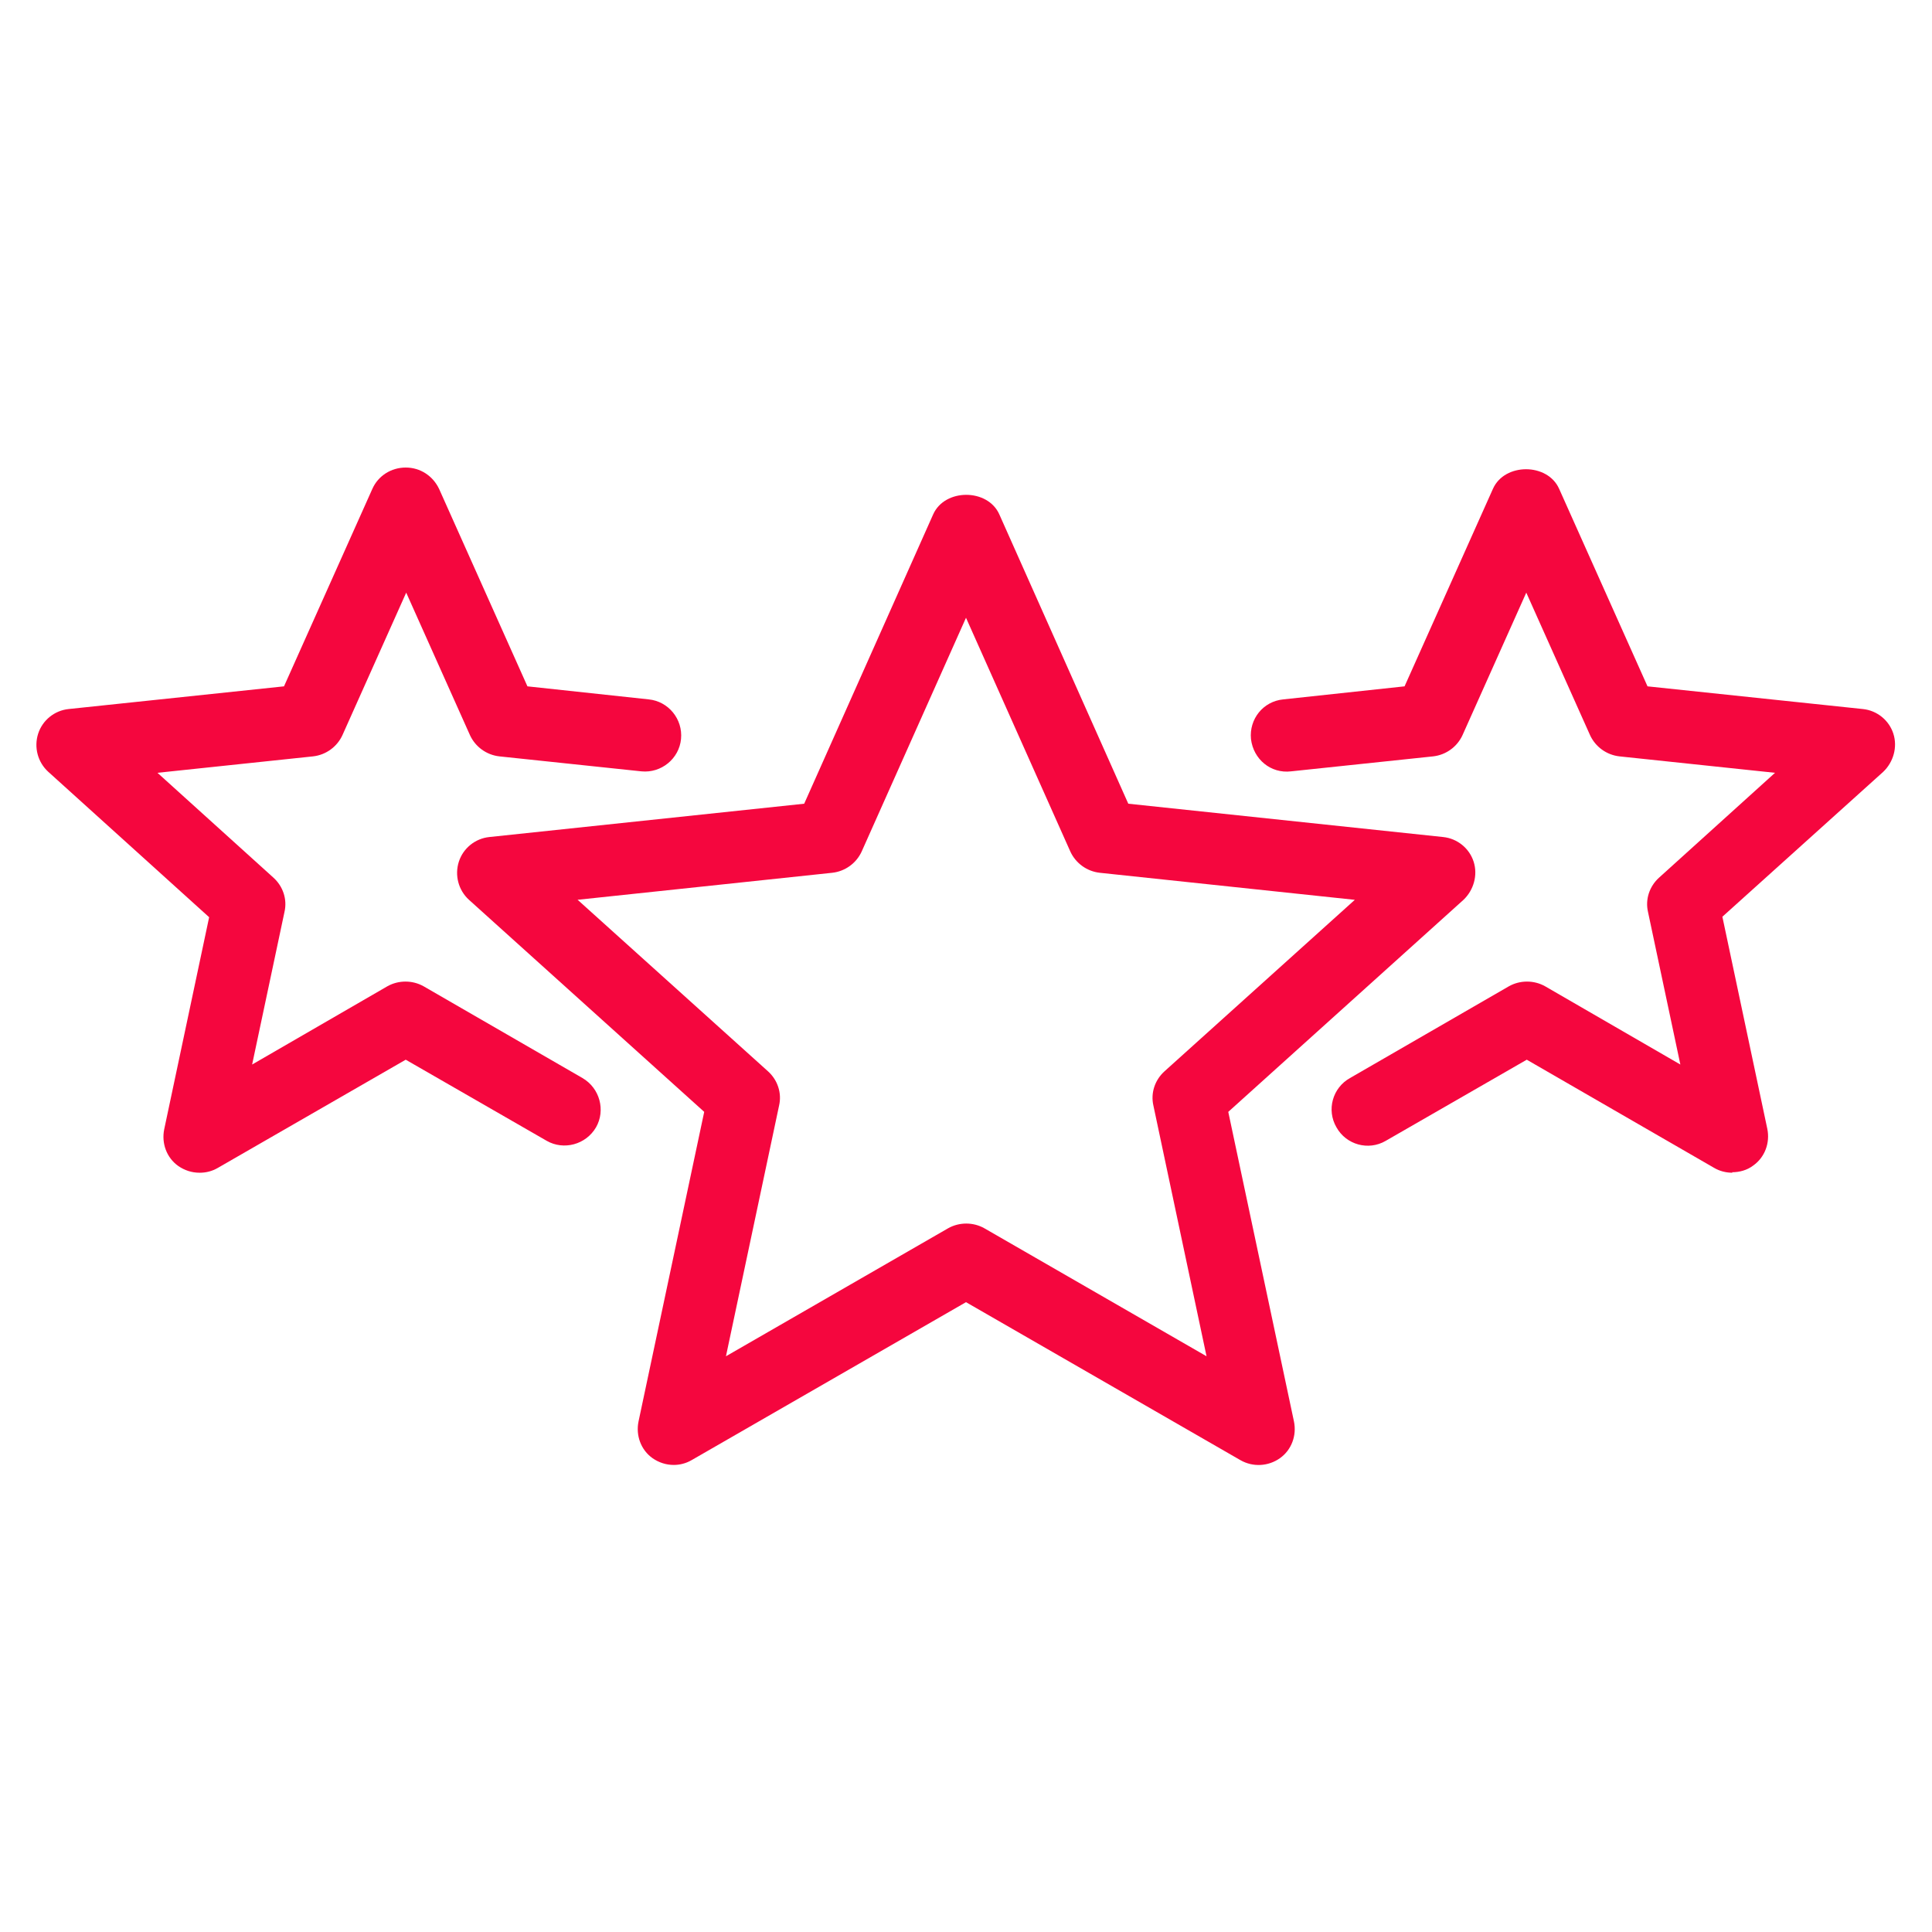 <?xml version="1.0" encoding="UTF-8"?><svg id="uuid-1493b26d-4f6f-42d5-adda-49a39fc0a4d7" xmlns="http://www.w3.org/2000/svg" viewBox="0 0 40 40"><defs><style>.uuid-4843f32f-1b63-414f-adb0-7829d7b701ad{fill:none;}.uuid-87567378-5575-479c-abf0-5d8e658e1ff3{fill:#F5063E;}</style></defs><g><path class="uuid-87567378-5575-479c-abf0-5d8e658e1ff3" d="M13.95,30.33c-.16,0-.31-.05-.44-.14-.24-.17-.35-.47-.29-.76l1.36-6.41-4.87-4.39c-.22-.2-.3-.51-.21-.79,.09-.28,.34-.48,.63-.51l6.52-.69,2.67-5.99c.24-.54,1.13-.54,1.37,0l2.67,5.99,6.52,.69c.29,.03,.54,.23,.63,.51,.09,.28,0,.59-.21,.79l-4.87,4.39,1.36,6.41c.06,.29-.05,.59-.29,.76s-.56,.19-.82,.04l-5.68-3.27-5.68,3.27c-.12,.07-.25,.1-.37,.1Zm-1.99-11.7l3.94,3.55c.2,.18,.29,.45,.23,.71l-1.1,5.19,4.6-2.65c.23-.13,.52-.13,.75,0l4.6,2.65-1.1-5.19c-.06-.26,.03-.53,.23-.71l3.94-3.55-5.28-.56c-.27-.03-.5-.2-.61-.44l-2.16-4.84-2.16,4.84c-.11,.24-.34,.41-.61,.44l-5.28,.56Z"/><g><path class="uuid-87567378-5575-479c-abf0-5d8e658e1ff3" d="M4.13,24.28c-.16,0-.31-.05-.44-.14-.24-.17-.35-.47-.29-.76l.93-4.39L1,15.98c-.22-.2-.3-.51-.21-.79,.09-.28,.34-.48,.63-.51l4.46-.47,1.83-4.09c.12-.27,.39-.44,.69-.44h0c.3,0,.56,.17,.69,.44l1.83,4.09,2.51,.27c.41,.04,.71,.41,.67,.82-.04,.41-.41,.71-.82,.67l-2.94-.31c-.27-.03-.5-.2-.61-.44l-1.32-2.95-1.32,2.95c-.11,.24-.34,.41-.61,.44l-3.22,.34,2.4,2.17c.2,.18,.29,.45,.23,.71l-.67,3.16,2.8-1.62c.23-.13,.52-.13,.75,0l3.29,1.9c.36,.21,.48,.67,.28,1.02-.21,.36-.67,.48-1.02,.28l-2.92-1.68-3.89,2.24c-.12,.07-.25,.1-.37,.1Z"/><path class="uuid-87567378-5575-479c-abf0-5d8e658e1ff3" d="M35.87,24.28c-.13,0-.26-.03-.38-.1l-3.88-2.24-2.92,1.68c-.36,.21-.82,.08-1.02-.28-.21-.36-.08-.82,.28-1.02l3.29-1.9c.23-.13,.52-.13,.75,0l2.8,1.62-.67-3.16c-.06-.26,.03-.53,.23-.71l2.4-2.17-3.22-.34c-.27-.03-.5-.2-.61-.44l-1.32-2.95-1.32,2.95c-.11,.24-.34,.41-.61,.44l-2.94,.31c-.42,.05-.78-.25-.83-.67-.04-.41,.25-.78,.67-.82l2.51-.27,1.83-4.09c.24-.54,1.13-.54,1.37,0l1.83,4.09,4.46,.47c.29,.03,.54,.23,.63,.51,.09,.28,0,.59-.21,.79l-3.33,3,.93,4.39c.06,.29-.05,.59-.29,.76-.13,.1-.29,.14-.44,.14Z"/></g></g><rect class="uuid-4843f32f-1b63-414f-adb0-7829d7b701ad" width="40" height="40"/></svg>